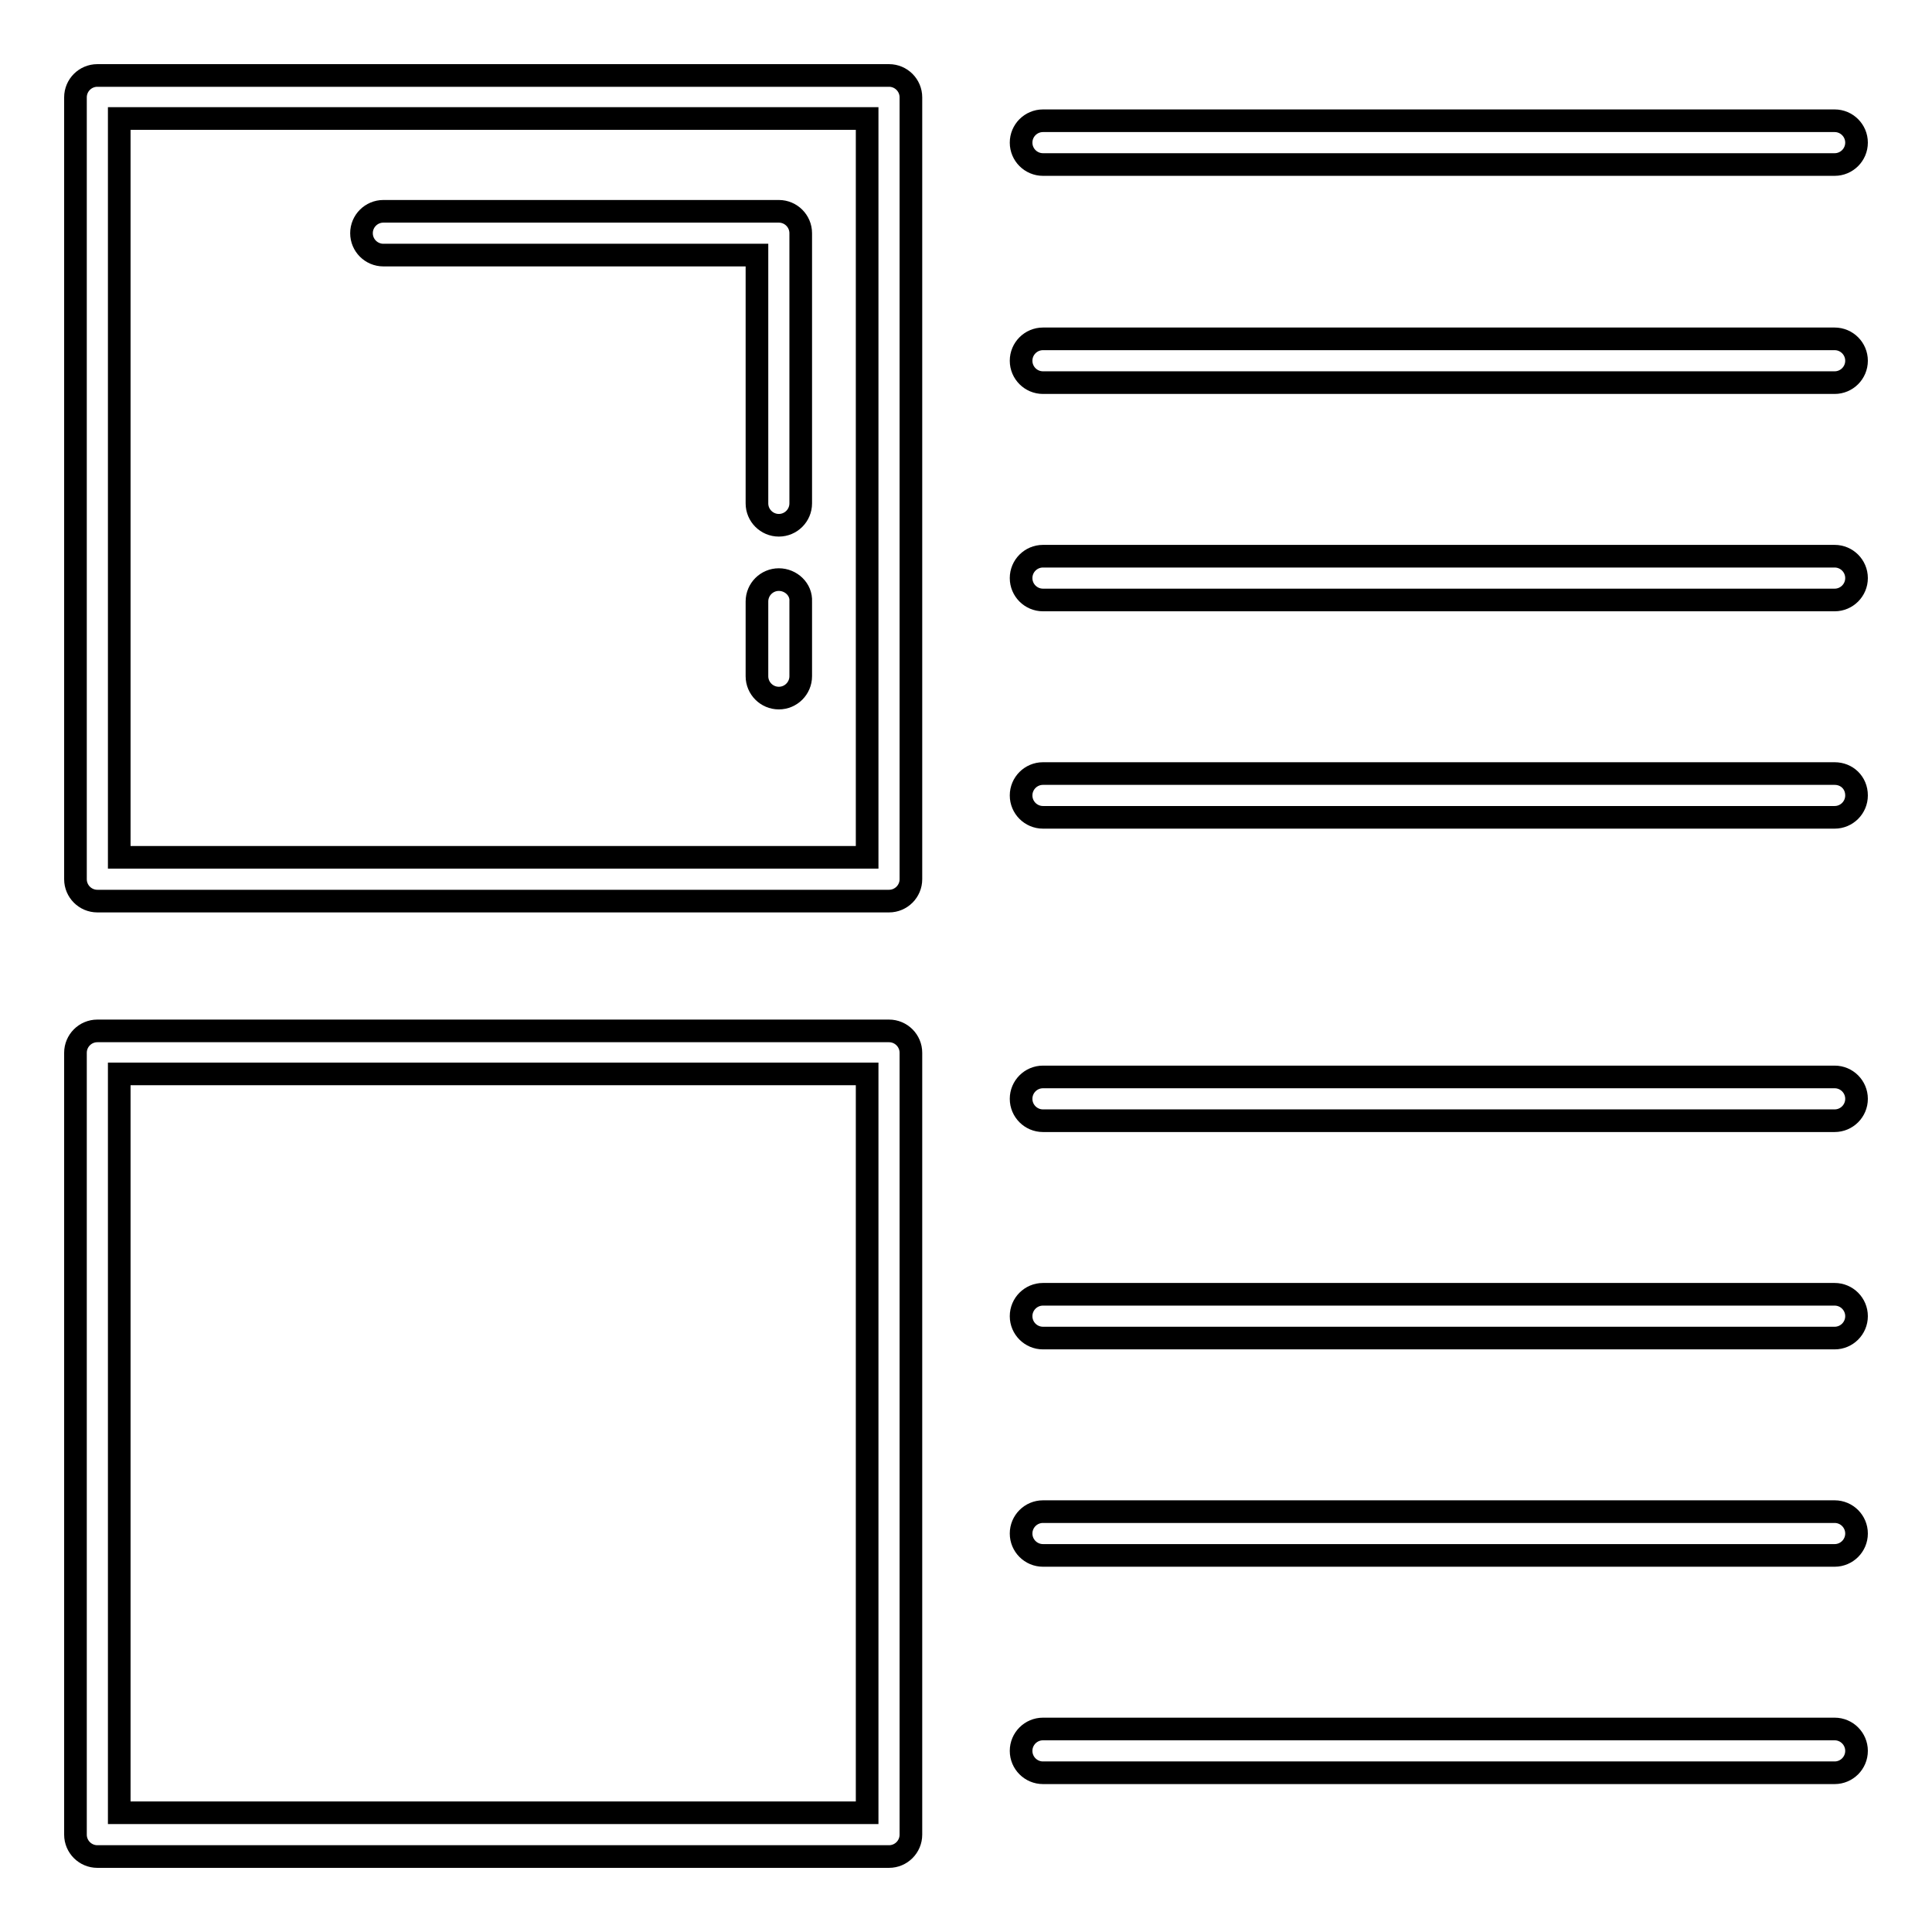 <?xml version="1.0" encoding="utf-8"?>
<!-- Svg Vector Icons : http://www.onlinewebfonts.com/icon -->
<!DOCTYPE svg PUBLIC "-//W3C//DTD SVG 1.1//EN" "http://www.w3.org/Graphics/SVG/1.1/DTD/svg11.dtd">
<svg version="1.1" xmlns="http://www.w3.org/2000/svg" xmlns:xlink="http://www.w3.org/1999/xlink" x="0px" y="0px" viewBox="0 0 256 256" enable-background="new 0 0 256 256" xml:space="preserve">
<g> <path stroke-width="3" fill-opacity="0" stroke="#000000"  d="M117.8,10H12.9c-1.6,0-2.9,1.3-2.9,2.9v103.6c0,1.6,1.3,2.9,2.9,2.9h104.9c1.6,0,2.9-1.3,2.9-2.9V12.9 C120.7,11.3,119.4,10,117.8,10z M114.9,113.6H15.8V15.7h99.1V113.6z M117.8,136.6H12.9c-1.6,0-2.9,1.3-2.9,2.9v103.6 c0,1.6,1.3,2.9,2.9,2.9h104.9c1.6,0,2.9-1.3,2.9-2.9V139.5C120.7,137.9,119.4,136.6,117.8,136.6z M114.9,240.2H15.8v-97.9h99.1 V240.2z"/> <path stroke-width="3" fill-opacity="0" stroke="#000000"  d="M103.2,76.8c-1.6,0-2.9,1.3-2.9,2.9v9.9c0,1.6,1.3,2.9,2.9,2.9c1.6,0,2.9-1.3,2.9-2.9v-9.9 C106.2,78.1,104.8,76.8,103.2,76.8z M50.8,33.8h49.5v32.9c0,1.6,1.3,2.9,2.9,2.9c1.6,0,2.9-1.3,2.9-2.9V30.9c0-1.6-1.3-2.9-2.9-2.9 H50.8c-1.6,0-2.9,1.3-2.9,2.9C47.9,32.5,49.2,33.8,50.8,33.8z M138.2,21.8h104.9c1.6,0,2.9-1.3,2.9-2.9s-1.3-2.9-2.9-2.9H138.2 c-1.6,0-2.9,1.3-2.9,2.9S136.6,21.8,138.2,21.8z M243.1,44.9H138.2c-1.6,0-2.9,1.3-2.9,2.9c0,1.6,1.3,2.9,2.9,2.9h104.9 c1.6,0,2.9-1.3,2.9-2.9C246,46.2,244.7,44.9,243.1,44.9z M243.1,73.7H138.2c-1.6,0-2.9,1.3-2.9,2.9s1.3,2.9,2.9,2.9h104.9 c1.6,0,2.9-1.3,2.9-2.9S244.7,73.7,243.1,73.7z M243.1,102.5H138.2c-1.6,0-2.9,1.3-2.9,2.9c0,1.6,1.3,2.9,2.9,2.9h104.9 c1.6,0,2.9-1.3,2.9-2.9C246,103.7,244.7,102.5,243.1,102.5z M243.1,142.7H138.2c-1.6,0-2.9,1.3-2.9,2.9c0,1.6,1.3,2.9,2.9,2.9 h104.9c1.6,0,2.9-1.3,2.9-2.9C246,144,244.7,142.7,243.1,142.7z M243.1,171.5H138.2c-1.6,0-2.9,1.3-2.9,2.9c0,1.6,1.3,2.9,2.9,2.9 h104.9c1.6,0,2.9-1.3,2.9-2.9C246,172.8,244.7,171.5,243.1,171.5z M243.1,200.3H138.2c-1.6,0-2.9,1.3-2.9,2.9s1.3,2.9,2.9,2.9 h104.9c1.6,0,2.9-1.3,2.9-2.9C246,201.6,244.7,200.3,243.1,200.3z M243.1,229.1H138.2c-1.6,0-2.9,1.3-2.9,2.9 c0,1.6,1.3,2.9,2.9,2.9h104.9c1.6,0,2.9-1.3,2.9-2.9C246,230.4,244.7,229.1,243.1,229.1z"/></g>
</svg>